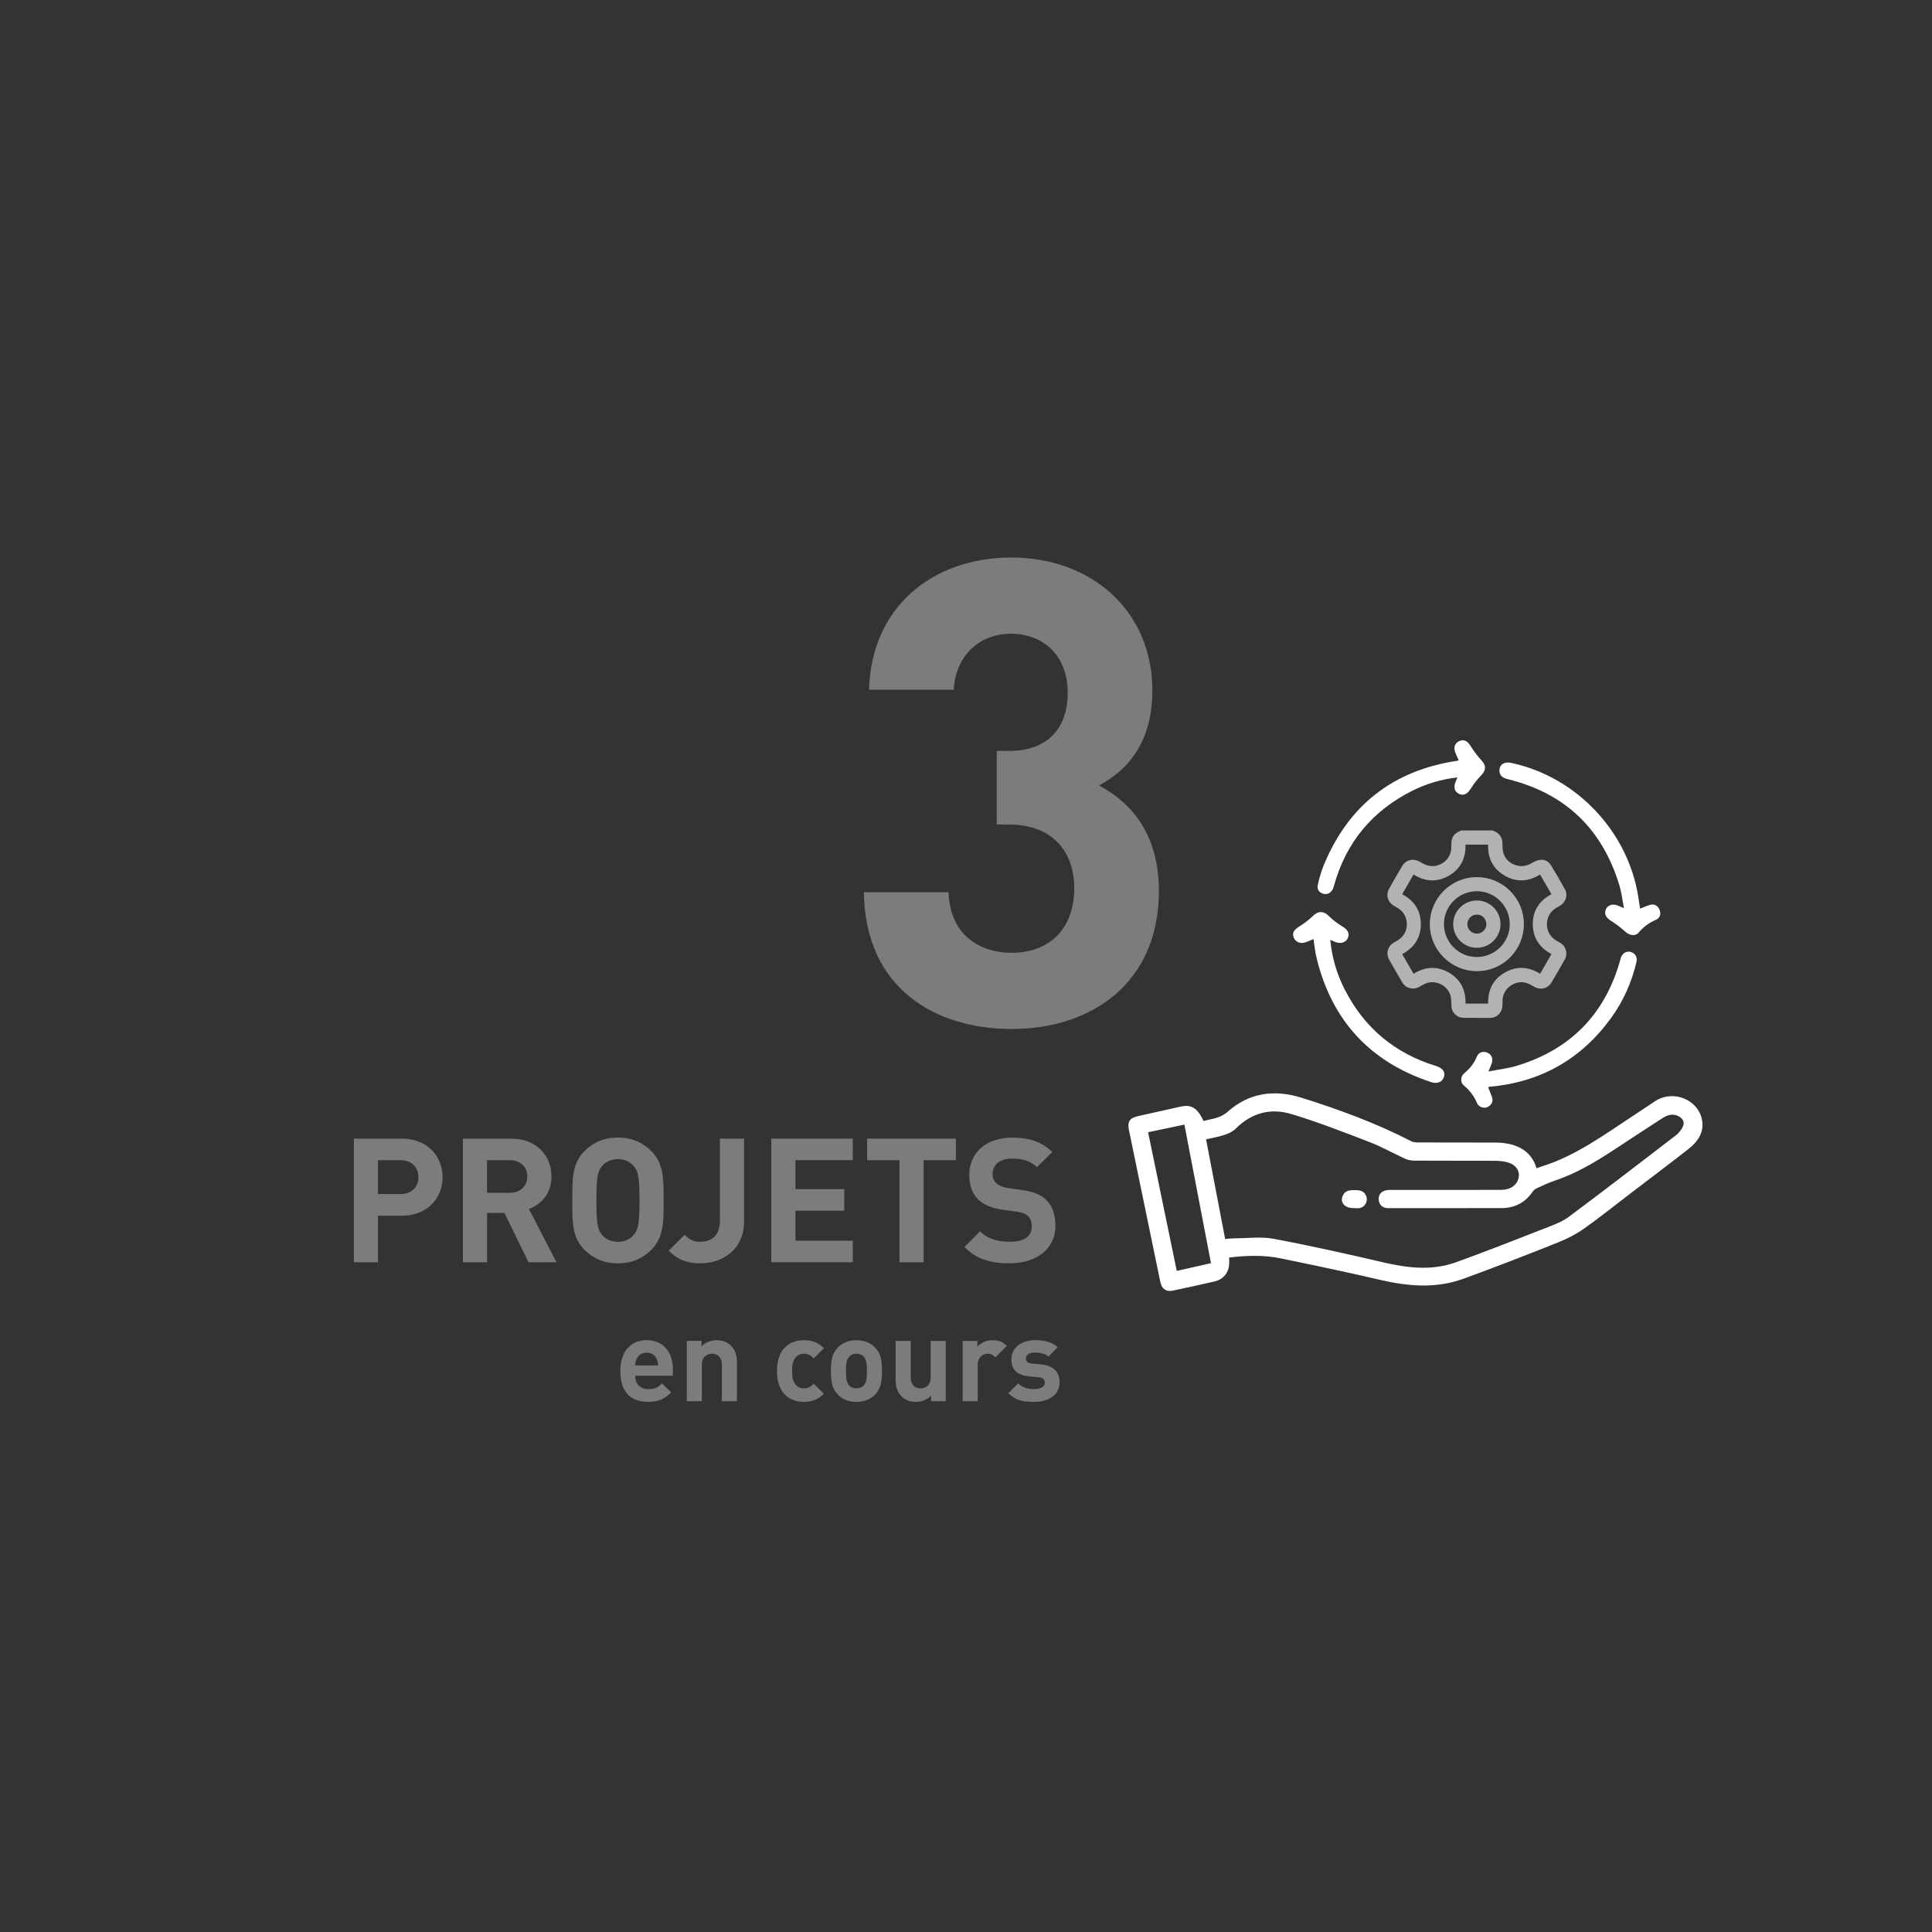 <?xml version="1.0" encoding="UTF-8"?>
<svg id="Calque_1" data-name="Calque 1" xmlns="http://www.w3.org/2000/svg" viewBox="0 0 1000 1000">
  <rect x="0" y="0" width="1000" height="1000" fill="#333333" stroke="none"/>
  <defs>
    <style>
      .cls-1 {
        fill: #7c7c7b;
      }

      .cls-2 {
        fill: #fff;
      }

      .cls-3 {
        fill: #b2b2b2;
      }
    </style>
  </defs>
  <g>
    <path class="cls-1" d="M207.96,629.26h-12.31v24.09h-12.49v-64h24.81c13.21,0,21.12,9.08,21.12,19.95s-7.91,19.95-21.12,19.95ZM207.33,600.5h-11.68v17.53h11.68c5.66,0,9.26-3.51,9.26-8.72s-3.6-8.81-9.26-8.81Z"/>
    <path class="cls-1" d="M273.57,653.35l-12.49-25.53h-8.99v25.53h-12.49v-64h25.08c13.03,0,20.76,8.9,20.76,19.59,0,8.99-5.48,14.56-11.68,16.81l14.29,27.6h-14.47ZM263.86,600.5h-11.78v16.9h11.78c5.48,0,9.08-3.51,9.08-8.45s-3.6-8.45-9.08-8.45Z"/>
    <path class="cls-1" d="M337.12,646.88c-4.49,4.49-9.98,7.01-17.26,7.01s-12.85-2.52-17.35-7.01c-6.47-6.47-6.29-14.47-6.29-25.53s-.18-19.06,6.29-25.53c4.49-4.49,10.07-7.01,17.35-7.01s12.76,2.52,17.26,7.01c6.47,6.47,6.38,14.47,6.38,25.53s.09,19.06-6.38,25.53ZM327.86,603.38c-1.8-2.07-4.58-3.42-8-3.42s-6.29,1.35-8.09,3.42c-2.43,2.7-3.06,5.66-3.06,17.98s.63,15.28,3.06,17.98c1.8,2.07,4.67,3.42,8.09,3.42s6.2-1.35,8-3.42c2.43-2.7,3.15-5.66,3.15-17.98s-.72-15.28-3.15-17.98Z"/>
    <path class="cls-1" d="M362.56,653.89c-6.92,0-11.68-1.8-16.45-6.56l8.27-8.18c2.07,2.07,4.04,3.6,8.18,3.6,6.11,0,10.07-3.6,10.07-10.97v-42.43h12.49v42.96c0,14.11-10.7,21.57-22.56,21.57Z"/>
    <path class="cls-1" d="M399.23,653.35v-64h42.16v11.14h-29.66v15.01h25.26v11.14h-25.26v15.55h29.66v11.15h-42.16Z"/>
    <path class="cls-1" d="M478.05,600.5v52.85h-12.49v-52.85h-16.72v-11.14h45.93v11.14h-16.72Z"/>
    <path class="cls-1" d="M522.55,653.89c-9.71,0-17.08-2.07-23.37-8.45l8.09-8.09c4.04,4.04,9.53,5.39,15.46,5.39,7.37,0,11.32-2.79,11.32-7.91,0-2.25-.63-4.14-1.98-5.39-1.26-1.17-2.7-1.8-5.66-2.25l-7.73-1.08c-5.48-.81-9.53-2.52-12.4-5.3-3.06-3.06-4.58-7.19-4.58-12.58,0-11.42,8.45-19.41,22.29-19.41,8.81,0,15.19,2.16,20.67,7.46l-7.91,7.82c-4.04-3.86-8.9-4.4-13.12-4.4-6.65,0-9.89,3.69-9.89,8.09,0,1.62.54,3.33,1.89,4.58,1.26,1.17,3.33,2.16,5.93,2.52l7.55,1.08c5.84.81,9.53,2.43,12.23,4.94,3.42,3.24,4.94,7.91,4.94,13.57,0,12.4-10.34,19.41-23.73,19.41Z"/>
    <path class="cls-1" d="M328.76,712.08c0,4.02,2.46,6.95,6.83,6.95,3.42,0,5.09-.96,7.07-2.94l4.73,4.61c-3.18,3.18-6.23,4.91-11.86,4.91-7.37,0-14.44-3.36-14.44-16,0-10.19,5.51-15.94,13.6-15.94,8.69,0,13.6,6.35,13.6,14.92v3.48h-19.53ZM339.91,703.39c-.84-1.86-2.58-3.24-5.21-3.24s-4.37,1.38-5.21,3.24c-.48,1.14-.66,1.98-.72,3.36h11.86c-.06-1.38-.24-2.22-.72-3.36Z"/>
    <path class="cls-1" d="M373.64,725.26v-18.88c0-4.25-2.7-5.69-5.15-5.69s-5.21,1.44-5.21,5.69v18.88h-7.79v-31.22h7.61v2.88c2.04-2.16,4.91-3.24,7.79-3.24,3.12,0,5.63,1.02,7.37,2.76,2.52,2.52,3.18,5.45,3.18,8.87v19.95h-7.79Z"/>
    <path class="cls-1" d="M416.13,725.62c-6.23,0-13.96-3.36-13.96-16s7.73-15.94,13.96-15.94c4.31,0,7.55,1.32,10.31,4.19l-5.27,5.27c-1.62-1.74-3-2.46-5.03-2.46-1.86,0-3.3.66-4.43,2.04-1.2,1.5-1.74,3.6-1.74,6.89s.54,5.45,1.74,6.95c1.14,1.38,2.58,2.04,4.43,2.04,2.04,0,3.42-.72,5.03-2.46l5.27,5.21c-2.76,2.88-5.99,4.25-10.31,4.25Z"/>
    <path class="cls-1" d="M452.98,721.79c-1.92,2.04-5.09,3.84-9.71,3.84s-7.73-1.8-9.65-3.84c-2.82-2.94-3.54-6.47-3.54-12.16s.72-9.17,3.54-12.1c1.92-2.04,5.03-3.84,9.65-3.84s7.79,1.8,9.71,3.84c2.82,2.94,3.54,6.47,3.54,12.1s-.72,9.23-3.54,12.16ZM446.93,702.07c-.9-.9-2.1-1.38-3.66-1.38s-2.7.48-3.6,1.38c-1.62,1.62-1.8,4.32-1.8,7.55s.18,5.99,1.8,7.61c.9.9,2.04,1.38,3.6,1.38s2.76-.48,3.66-1.38c1.62-1.62,1.8-4.37,1.8-7.61s-.18-5.93-1.8-7.55Z"/>
    <path class="cls-1" d="M481.92,725.26v-2.88c-2.04,2.16-4.91,3.24-7.79,3.24-3.12,0-5.63-1.02-7.37-2.76-2.52-2.52-3.18-5.45-3.18-8.87v-19.95h7.79v18.88c0,4.25,2.7,5.69,5.15,5.69s5.21-1.44,5.21-5.69v-18.88h7.79v31.22h-7.61Z"/>
    <path class="cls-1" d="M515.24,702.55c-1.2-1.2-2.22-1.86-4.14-1.86-2.4,0-5.03,1.8-5.03,5.75v18.82h-7.79v-31.22h7.61v3c1.5-1.8,4.49-3.36,7.85-3.36,3.06,0,5.21.78,7.37,2.94l-5.87,5.93Z"/>
    <path class="cls-1" d="M535.19,725.62c-4.91,0-9.35-.54-13.3-4.49l5.09-5.09c2.58,2.58,5.93,2.94,8.33,2.94,2.7,0,5.51-.9,5.51-3.24,0-1.56-.84-2.64-3.3-2.88l-4.91-.48c-5.63-.54-9.11-3-9.11-8.75,0-6.47,5.69-9.95,12.04-9.95,4.85,0,8.93.84,11.93,3.65l-4.79,4.85c-1.8-1.62-4.55-2.1-7.25-2.1-3.12,0-4.44,1.44-4.44,3,0,1.14.48,2.46,3.24,2.7l4.91.48c6.17.6,9.29,3.89,9.29,9.17,0,6.89-5.87,10.19-13.24,10.19Z"/>
  </g>
  <path class="cls-1" d="M523.65,532.6c-39.1,0-75.84-20.56-76.51-70.78h43.82c.67,21.57,15.51,31.35,32.7,31.35,18.88,0,32.36-11.8,32.36-33.37,0-19.89-12.13-33.03-33.71-33.03h-6.4v-38.09h6.4c21.23,0,30.34-13.15,30.34-30,0-20.22-13.48-30.67-29.33-30.67s-28.65,10.79-29.66,28.99h-43.82c1.01-42.81,33.03-68.42,73.48-68.42,42.47,0,73.14,28.31,73.14,68.76,0,25.95-11.8,40.78-27.64,49.21,17.19,9.1,31.01,25.62,31.01,54.6,0,47.86-35.06,71.46-76.18,71.46Z"/>
  <g>
    <g>
      <path class="cls-2" d="M636.23,650.89c0,1.12,0,2.05,0,2.97-.05,4.61-2.91,8.33-7.46,9.39-7.23,1.68-14.5,3.24-21.76,4.79-3.33.71-5.68-.91-6.39-4.32-4.35-20.99-8.68-41.98-13.01-62.97-1.08-5.25-2.15-10.5-3.25-15.74-.92-4.42.26-6.31,4.66-7.3,7.34-1.65,14.67-3.31,22.02-4.92,5.67-1.24,8.71.64,11.92,7.45,4.26-1.23,8.64-1.36,12.47-4.79,11.09-9.95,24.38-11.61,38.11-7.3,19.47,6.11,38.65,13.12,56.85,22.52,1.02.53,2.34.67,3.52.67,13.49.04,26.98-.02,40.47.06,2.52.02,5.1.28,7.53.9,6.52,1.65,11.33,5.4,13.4,12.41,1.07-.39,1.98-.76,2.93-1.05,17.83-5.57,32.56-16.69,47.91-26.69,3.55-2.31,7.04-4.72,10.6-7.04,9.39-6.11,22.54-.75,24.29,10.17.99,6.18-2.4,10.94-7.02,14.56-10.23,8.03-20.65,15.83-30.98,23.73-7.72,5.89-15.28,12-23.22,17.58-4.11,2.89-8.71,5.25-13.38,7.11-16.24,6.47-32.53,12.84-48.96,18.8-14.21,5.16-28.63,3.96-43.13.58-17.12-4-34.33-7.6-51.55-11.14-8.65-1.78-17.43-1.51-26.56-.43ZM634.15,641.29c1.81-.13,3.31-.34,4.8-.34,6.78,0,13.74-.97,20.29.26,19.12,3.59,38.12,7.85,57.07,12.26,12.52,2.91,24.98,4.32,37.28-.12,15.47-5.58,30.78-11.61,46.1-17.6,4.19-1.64,8.62-3.19,12.17-5.82,18.68-13.9,37.11-28.13,55.59-42.3,1.3-1,2.41-2.4,3.25-3.82,1.46-2.46.81-4.52-1.68-5.93-2.89-1.63-5.67-.93-8.27.71-4.14,2.62-8.21,5.35-12.33,8-13.98,9.02-27.39,19.03-43.43,24.42-3.2,1.08-6.28,2.53-9.36,3.93-.88.4-1.8,1.06-2.33,1.85-3.91,5.79-9.42,8.52-16.29,8.53-19.15.04-38.3.01-57.45.01-.66,0-1.34.07-1.98-.04-2.18-.38-3.58-1.64-3.91-3.86-.35-2.32.53-4.15,2.72-5.02,1.09-.44,2.39-.51,3.59-.51,18.58-.03,37.17-.02,55.75-.02,1.04,0,2.08,0,3.1-.13,4.25-.56,7.15-3.47,7.35-7.28.16-3.18-2.14-5.92-6.26-6.96-1.98-.5-4.09-.68-6.14-.69-13.87-.05-27.73,0-41.6-.07-1.64,0-3.41-.32-4.89-.99-6.17-2.79-12.09-6.19-18.39-8.61-13.41-5.16-26.84-10.42-40.59-14.55-10.56-3.17-20.48-.63-28.6,7.49-1.49,1.49-3.62,2.56-5.65,3.24-3.16,1.06-6.49,1.62-9.8,2.4,3.31,17.32,6.56,34.29,9.87,51.58ZM613.06,582.09c-6.41,1.35-12.51,2.63-18.81,3.95,4.98,24.06,9.89,47.83,14.84,71.77,6.05-1.36,11.71-2.64,17.71-3.99-4.59-23.94-9.14-47.68-13.75-71.73Z"/>
      <path class="cls-2" d="M848.92,470.29c1.85-.71,3.38-1.41,4.98-1.89,2.36-.71,4.12.3,5.05,2.44.96,2.22.26,4.35-1.88,5.27-3.56,1.53-6.48,3.67-8.97,6.64-1.67,1.99-4.72,1.42-6.75-.43-2.33-2.12-4.86-4.08-7.54-5.73-2.42-1.5-3.57-3.41-2.68-5.76.84-2.21,3.32-3.16,5.9-2.23.95.34,1.87.77,3.54,1.46-.86-4.36-1.28-8.19-2.38-11.83-8.83-29.1-27.92-47.53-57.54-54.88-2.48-.61-4.54-1.56-4.54-4.52,0-2.3,1.32-3.74,3.52-4.11,1.06-.18,2.24.08,3.32.32,33.36,7.4,59.83,35.63,65.05,69.35.29,1.85.57,3.7.91,5.9Z"/>
      <path class="cls-2" d="M770.4,554.61c5.46-1.09,10.44-1.64,15.15-3.09,27.29-8.44,44.99-26.42,52.89-53.93.18-.63.32-1.28.53-1.9.81-2.34,2.87-3.54,5.04-2.97,2.34.61,3.6,2.7,3.01,5.22-2.45,10.48-6.75,20.17-13.06,28.88-15.55,21.47-36.6,33.36-63.03,35.7-.18.02-.36.11-.68.21.65,1.65,1.32,3.28,1.94,4.94.87,2.34-.04,4.1-2.06,5.24-1.84,1.04-4.72.2-5.59-1.88-1.54-3.66-3.74-6.65-6.83-9.16-1.96-1.59-1.86-4.64.11-6.27,2.9-2.4,5.14-5.15,6.57-8.67.93-2.28,3.35-3.02,5.44-2.09,2.25,1,3.14,3.16,2.27,5.62-.4,1.13-.91,2.23-1.7,4.16Z"/>
      <path class="cls-2" d="M679.89,486.06c-1.75.7-3.11,1.37-4.55,1.78-2.62.74-4.95-.43-5.77-2.72-.82-2.27.27-3.89,2.73-5.43,2.67-1.67,5.23-3.61,7.49-5.79,2.54-2.45,5.33-2.42,7.84.07,2.09,2.08,4.49,3.96,7.03,5.46,2.81,1.66,4.04,3.6,2.99,6.08-1,2.33-3.67,3.18-6.5,2.06-.77-.31-1.52-.64-2.59-1.09.84,9.2,3.37,17.61,7.39,25.54,10.11,19.93,25.93,33.17,47.3,39.73,3.44,1.06,4.93,2.99,4.16,5.55-.82,2.71-3.34,3.9-6.68,2.8-31.41-10.39-51.19-31.62-59.16-63.77-.41-1.64-.69-3.31-.97-4.98-.27-1.66-.46-3.34-.72-5.28Z"/>
      <path class="cls-2" d="M755.02,393.5c-.64-1.45-1.38-2.87-1.89-4.36-.87-2.52.08-4.65,2.33-5.62,2.25-.96,4.09.05,5.57,2.38,1.74,2.74,3.68,5.4,5.87,7.79,2.37,2.59,2.32,5-.19,7.57-2.07,2.12-3.94,4.5-5.5,7.02-1.61,2.59-3.66,3.75-5.97,2.64-2.38-1.14-3.02-3.33-1.83-6.26.28-.7.6-1.38.99-2.29-8.32.98-16.12,3.26-23.45,6.95-20.66,10.38-34.23,26.67-40.45,49-.18.63-.32,1.3-.62,1.87-1.06,1.94-2.77,3-4.91,2.43-2.15-.57-3.4-2.31-2.89-4.54.74-3.29,1.61-6.6,2.87-9.71,12.75-31.38,35.9-49.61,69.43-54.62.17-.03.33-.13.64-.26Z"/>
      <path class="cls-2" d="M700.86,625.32c-4.91.07-7.51-2.94-5.76-6.58,1.31-2.73,3.77-2.75,6.27-2.75,2.37,0,4.52.35,5.66,2.83,1.26,2.75-.37,5.99-3.35,6.48-.92.15-1.88.02-2.82.02Z"/>
    </g>
    <g>
      <g>
        <path class="cls-3" d="M772.42,430.68c.3.13.6.27.89.4,1.98.92,3.21,2.41,3.41,4.62.15,1.69,0,3.44.34,5.09,1.43,6.95,9.39,10.44,15.61,6.97,1.28-.72,2.62-1.48,4.03-1.79,2.22-.49,4.19.4,5.36,2.33,2.5,4.1,4.9,8.26,7.2,12.47,1.36,2.48.4,5.54-2,7.1-.86.56-1.77,1.02-2.64,1.56-6.39,4-6.42,13.75-.05,17.78.81.51,1.66.96,2.48,1.46,2.71,1.68,3.59,4.83,2.04,7.59-2.21,3.94-4.47,7.86-6.77,11.75-1.65,2.79-4.9,3.6-7.75,2-1.75-.98-3.45-2.02-5.5-2.38-5.78-1.04-11.83,3.6-12.21,9.46-.08,1.3-.03,2.61-.14,3.9-.24,2.81-2.61,4.98-5.42,4.99-4.59.02-9.18.02-13.77,0-2.76,0-5.15-2.16-5.4-4.91-.16-1.75-.02-3.56-.37-5.27-1.35-6.66-9.14-10.27-15.16-7.11-.82.43-1.61.94-2.42,1.38-2.83,1.53-6.04.69-7.67-2.07-2.28-3.87-4.52-7.76-6.73-11.67-1.6-2.84-.7-6.05,2.09-7.72.72-.43,1.46-.82,2.17-1.26,6.66-4.1,6.67-13.94,0-18.04-.71-.44-1.45-.83-2.17-1.26-2.8-1.68-3.7-4.89-2.1-7.72,2.21-3.91,4.45-7.8,6.73-11.67,1.58-2.68,4.59-3.55,7.4-2.19.72.35,1.42.77,2.11,1.17,6.39,3.71,14.52.03,15.86-7.21.21-1.12.15-2.29.16-3.43.02-3.33,1.17-5.01,4.27-6.18.05-.02.07-.09.1-.14,5.34,0,10.67,0,16.01,0ZM724.62,493.49c2.27,3.94,4.5,7.79,6.77,11.73,5.88-3.91,11.98-4.63,18.16-1.06,6.17,3.57,8.56,9.24,8.14,16.17h13.48c-.44-7.03,1.99-12.65,8.16-16.19,6.17-3.55,12.28-2.84,18.13,1.07,2.28-3.95,4.5-7.8,6.76-11.72-6.35-3.16-9.99-8.05-9.99-15.18,0-7.13,3.66-12,9.99-15.14-2.27-3.94-4.5-7.79-6.77-11.72-5.87,3.93-11.98,4.61-18.16,1.06-6.19-3.56-8.58-9.23-8.14-16.17h-13.49c.44,7.02-1.99,12.65-8.15,16.19-6.17,3.54-12.28,2.86-18.13-1.07-2.28,3.95-4.5,7.8-6.77,11.73,6.35,3.15,9.99,8.05,9.98,15.17,0,7.12-3.66,12.01-9.98,15.14Z"/>
        <path class="cls-3" d="M764.41,526.84c-2.33,0-4.63,0-6.89-.01-3.21-.01-5.95-2.51-6.24-5.68-.06-.7-.08-1.4-.1-2.09-.03-1.09-.06-2.11-.25-3.09-.58-2.88-2.52-5.29-5.3-6.61-2.83-1.34-5.98-1.31-8.63.09-.43.22-.84.47-1.26.71-.38.22-.77.45-1.16.66-3.25,1.75-6.95.75-8.8-2.38-2.22-3.76-4.48-7.69-6.74-11.68-1.82-3.22-.81-6.95,2.4-8.87.33-.2.66-.38.99-.57.39-.22.78-.45,1.17-.68,2.88-1.77,4.59-4.87,4.59-8.3,0-3.42-1.72-6.52-4.59-8.29-.38-.23-.77-.45-1.16-.67-.34-.19-.67-.38-1.01-.58-3.21-1.93-4.22-5.66-2.4-8.87,2.16-3.82,4.42-7.74,6.74-11.68,1.79-3.04,5.29-4.08,8.5-2.52.65.32,1.28.68,1.88,1.03l.29.17c2.82,1.64,6.13,1.8,9.09.44,2.92-1.34,4.93-3.92,5.52-7.07.15-.81.15-1.68.14-2.59,0-.23,0-.47,0-.7.03-3.63,1.32-5.58,4.59-6.88l.21-.28h16.63l.46.21c.2.09.4.18.61.27,2.37,1.09,3.68,2.88,3.9,5.31.06.68.08,1.36.09,2.02.02,1.04.04,2.03.24,2.97.61,2.99,2.59,5.44,5.42,6.74,2.91,1.33,6.17,1.21,8.95-.34l.15-.08c1.29-.72,2.63-1.47,4.1-1.79,2.55-.56,4.89.45,6.27,2.72,2.48,4.07,4.91,8.28,7.22,12.5,1.55,2.83.57,6.36-2.28,8.22-.49.32-.99.6-1.48.88-.39.23-.79.45-1.17.69-2.76,1.73-4.41,4.78-4.41,8.17,0,3.38,1.62,6.44,4.37,8.18.42.27.85.51,1.28.76.4.23.8.46,1.2.7,3.11,1.93,4.09,5.6,2.33,8.73-2.17,3.86-4.45,7.82-6.78,11.77-1.88,3.18-5.62,4.14-8.9,2.31l-.43-.24c-1.58-.89-3.07-1.73-4.8-2.04-2.55-.46-5.29.28-7.51,2.02-2.19,1.71-3.53,4.14-3.7,6.66-.04.57-.05,1.16-.06,1.72-.01.72-.03,1.46-.09,2.2-.28,3.22-3.03,5.75-6.27,5.76-2.31,0-4.61.01-6.89.01ZM741.34,506.67c1.69,0,3.4.38,5.01,1.15,3.27,1.55,5.54,4.4,6.24,7.81.23,1.13.26,2.28.29,3.39.02.68.03,1.33.09,1.97.21,2.31,2.21,4.13,4.56,4.13,4.46.01,9.09.02,13.77,0,2.36,0,4.37-1.86,4.58-4.21.06-.68.07-1.36.08-2.08.01-.59.02-1.2.06-1.8.19-3,1.78-5.88,4.35-7.89,2.61-2.04,5.84-2.9,8.86-2.36,2.02.36,3.7,1.32,5.33,2.24l.43.24c2.48,1.39,5.19.69,6.6-1.69,2.33-3.94,4.6-7.88,6.77-11.73,1.32-2.35.6-5-1.75-6.46-.38-.23-.76-.45-1.14-.67-.45-.26-.9-.52-1.34-.8-3.24-2.05-5.17-5.65-5.16-9.62.01-3.98,1.96-7.56,5.21-9.6.4-.25.82-.49,1.23-.73.49-.28.95-.54,1.39-.83,2.1-1.36,2.83-3.93,1.72-5.98-2.3-4.2-4.71-8.38-7.18-12.43-1-1.64-2.62-2.35-4.45-1.94-1.23.27-2.46.96-3.64,1.62l-.15.09c-3.21,1.79-7.12,1.93-10.49.4-3.32-1.52-5.65-4.42-6.37-7.94-.22-1.09-.25-2.2-.27-3.28-.01-.66-.03-1.28-.08-1.9-.16-1.81-1.12-3.09-2.92-3.92-.19-.09-.39-.18-.58-.26l-.13-.06h-15.47s-.11.06-.17.08c-2.76,1.04-3.7,2.4-3.72,5.39,0,.23,0,.45,0,.68,0,.95,0,1.93-.17,2.9-.69,3.71-3.05,6.74-6.48,8.31-3.46,1.59-7.34,1.4-10.65-.52l-.29-.17c-.6-.35-1.17-.68-1.77-.97-2.42-1.17-4.95-.43-6.3,1.86-2.31,3.93-4.57,7.85-6.72,11.65-1.36,2.42-.62,5.12,1.8,6.58.32.19.65.38.97.56.4.23.81.46,1.21.7,3.38,2.08,5.4,5.72,5.4,9.74,0,4.02-2.02,7.66-5.4,9.74-.4.25-.81.48-1.22.71-.32.18-.64.36-.96.55-2.42,1.45-3.16,4.15-1.79,6.58,2.25,3.98,4.51,7.9,6.72,11.65,1.39,2.35,4.07,3.07,6.53,1.75.37-.2.74-.42,1.11-.63.44-.26.88-.51,1.32-.75,1.61-.85,3.36-1.27,5.14-1.27ZM756.01,430.02s0,0,0,0c0,0,0,0,0,0ZM772.07,521.18h-15.29l.06-.9c.43-7-2.17-12.18-7.72-15.38-5.58-3.22-11.39-2.88-17.26,1.03l-.75.5-7.67-13.29.81-.4c6.4-3.17,9.51-7.88,9.51-14.38,0-6.52-3.11-11.23-9.51-14.41l-.81-.4,7.67-13.3.76.51c5.83,3.91,11.63,4.26,17.23,1.04,5.56-3.19,8.16-8.38,7.73-15.4l-.06-.9h15.3l-.06.9c-.44,7,2.15,12.18,7.72,15.38,5.6,3.23,11.41,2.88,17.26-1.03l.76-.5,7.67,13.29-.81.4c-6.4,3.17-9.51,7.87-9.52,14.38,0,6.51,3.11,11.23,9.52,14.41l.81.4-7.67,13.29-.76-.51c-5.83-3.91-11.63-4.26-17.23-1.04-5.57,3.2-8.17,8.38-7.73,15.4l.06.9ZM758.57,519.48h11.7c-.21-7.27,2.69-12.67,8.62-16.08,5.96-3.42,12.1-3.22,18.26.61l5.87-10.18c-6.41-3.46-9.66-8.68-9.66-15.52,0-6.83,3.25-12.04,9.66-15.48l-5.88-10.18c-6.17,3.83-12.32,4.03-18.29.59-5.93-3.41-8.82-8.81-8.61-16.06h-11.71c.21,7.27-2.69,12.67-8.62,16.08-5.97,3.43-12.11,3.22-18.27-.61l-5.87,10.18c6.41,3.46,9.66,8.67,9.65,15.52,0,6.83-3.25,12.04-9.65,15.49l5.88,10.18c6.2-3.83,12.35-4.03,18.3-.6,5.91,3.42,8.8,8.82,8.6,16.06Z"/>
      </g>
      <g>
        <path class="cls-3" d="M740.93,478.31c.02-12.99,10.47-23.44,23.47-23.47,13-.03,23.54,10.51,23.51,23.51-.02,13.02-10.59,23.55-23.56,23.47-13.01-.08-23.45-10.55-23.42-23.51ZM764.45,460.45c-9.85,0-17.9,7.99-17.91,17.8-.01,9.91,7.98,17.95,17.85,17.96,9.85,0,17.9-7.99,17.91-17.8.01-9.91-7.98-17.95-17.85-17.95Z"/>
        <path class="cls-3" d="M764.49,502.67s-.1,0-.15,0c-13.4-.08-24.29-11.01-24.27-24.36.02-13.38,10.93-24.29,24.31-24.31,6.53,0,12.63,2.51,17.24,7.11,4.61,4.6,7.14,10.73,7.13,17.25-.01,6.54-2.57,12.68-7.21,17.28-4.58,4.54-10.63,7.04-17.06,7.04ZM764.44,455.69h-.05c-12.45.03-22.6,10.17-22.62,22.62h0c-.02,12.42,10.11,22.58,22.58,22.66.05,0,.09,0,.14,0,5.98,0,11.6-2.32,15.86-6.55,4.31-4.28,6.69-9.99,6.7-16.07,0-6.06-2.34-11.76-6.63-16.04-4.27-4.27-9.94-6.62-15.98-6.62ZM764.4,497.06h-.01c-5,0-9.7-1.96-13.23-5.52-3.53-3.55-5.47-8.27-5.47-13.29.01-10.28,8.42-18.65,18.75-18.65h.01c5,0,9.7,1.96,13.23,5.51,3.53,3.55,5.47,8.27,5.47,13.29-.01,10.29-8.42,18.65-18.75,18.65ZM764.44,461.3c-9.39,0-17.04,7.6-17.05,16.95,0,4.57,1.76,8.86,4.97,12.09,3.21,3.23,7.48,5.01,12.02,5.01h.01c9.39,0,17.04-7.6,17.05-16.95,0-4.57-1.76-8.86-4.97-12.09-3.21-3.23-7.48-5.01-12.03-5.01h-.01Z"/>
      </g>
      <g>
        <path class="cls-3" d="M764.39,466.94c6.31-.02,11.4,5.04,11.42,11.36.02,6.31-5.04,11.4-11.36,11.42-6.3.02-11.4-5.05-11.42-11.36-.02-6.31,5.04-11.4,11.36-11.42ZM764.36,484.11c3.2.02,5.82-2.57,5.83-5.75,0-3.16-2.55-5.78-5.68-5.81-3.22-.03-5.85,2.53-5.88,5.7-.02,3.21,2.55,5.84,5.72,5.85Z"/>
        <path class="cls-3" d="M764.41,490.57c-3.26,0-6.32-1.26-8.63-3.55-2.31-2.3-3.59-5.38-3.6-8.66-.02-6.74,5.46-12.25,12.21-12.27v.85s0-.85,0-.85c3.28.01,6.36,1.25,8.67,3.55,2.31,2.3,3.59,5.37,3.6,8.66.02,6.75-5.45,12.25-12.21,12.27h-.04ZM764.39,467.79c-5.81.02-10.53,4.76-10.51,10.57,0,2.83,1.11,5.47,3.1,7.46,1.98,1.97,4.62,3.06,7.43,3.06h.04c5.81-.02,10.53-4.76,10.51-10.57,0-2.83-1.11-5.48-3.1-7.46-1.99-1.98-4.63-3.08-7.47-3.06h0ZM764.39,484.96h-.03c-1.75,0-3.4-.71-4.64-1.96-1.26-1.27-1.94-2.96-1.93-4.75.01-1.75.71-3.39,1.96-4.62,1.28-1.26,2.97-1.92,4.77-1.92,3.61.03,6.53,3.02,6.52,6.66,0,1.76-.7,3.41-1.96,4.66-1.26,1.25-2.92,1.93-4.7,1.93ZM764.46,473.4c-1.33,0-2.57.51-3.51,1.43-.93.92-1.45,2.13-1.46,3.42,0,1.33.5,2.59,1.44,3.54.92.93,2.14,1.45,3.44,1.46h.03c1.32,0,2.56-.51,3.5-1.44.93-.93,1.45-2.15,1.45-3.46,0-2.71-2.16-4.93-4.84-4.95h-.05Z"/>
      </g>
    </g>
  </g>
</svg>